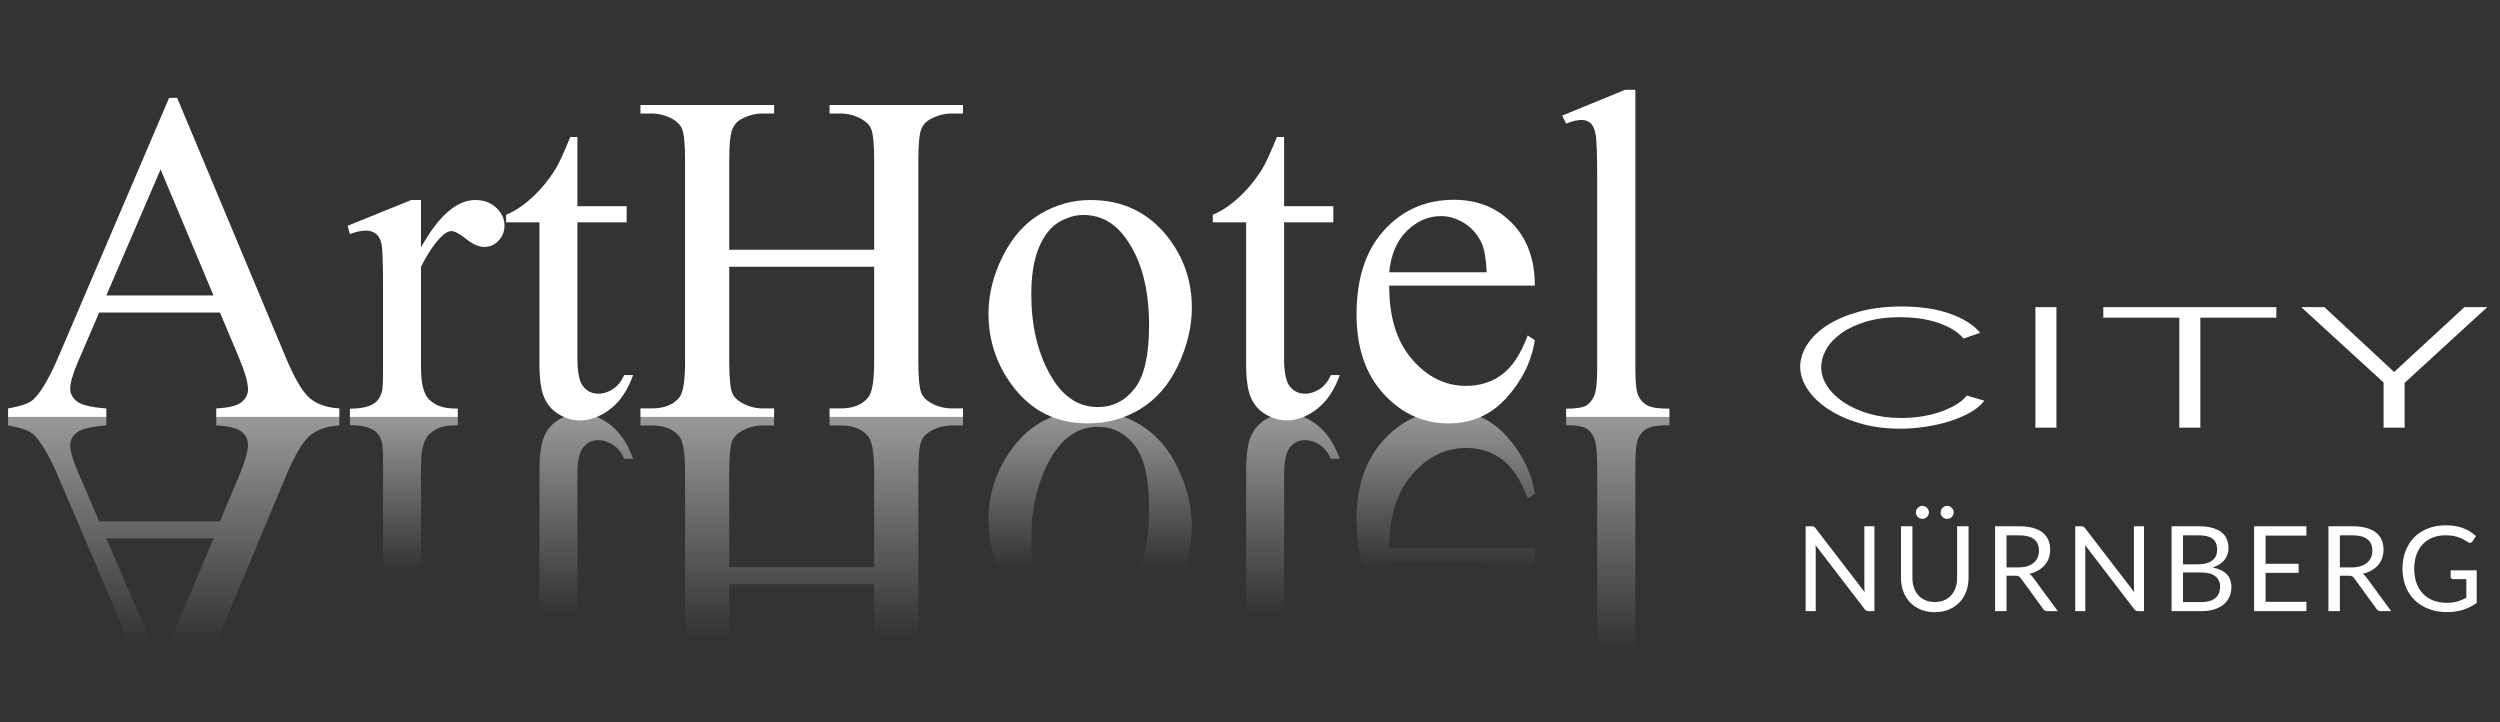 <?xml version="1.0" encoding="utf-8"?>
<!-- Generator: Adobe Illustrator 14.0.0, SVG Export Plug-In . SVG Version: 6.00 Build 43363)  -->
<!DOCTYPE svg PUBLIC "-//W3C//DTD SVG 1.1 Tiny//EN" "http://www.w3.org/Graphics/SVG/1.1/DTD/svg11-tiny.dtd">
<svg version="1.1" baseProfile="tiny" id="Ebene_1" xmlns="http://www.w3.org/2000/svg" xmlns:xlink="http://www.w3.org/1999/xlink"
	 x="0px" y="0px" width="322px" height="92.999px" viewBox="0 0 322 92.999" xml:space="preserve">
<rect x="0" y="0" width="322" height="92.999" fill="#333333" stroke="none"/>
<g>
	<path fill="#FFFFFF" d="M28.329,40.25H12.774l-2.726,6.341
		c-0.671,1.561-1.007,2.726-1.007,3.496c0,0.612,0.292,1.151,0.874,1.615
		c0.583,0.464,1.842,0.766,3.778,0.904v1.096H1.041v-1.096
		c1.679-0.296,2.765-0.682,3.259-1.156c1.007-0.948,2.123-2.874,3.348-5.777
		L21.781,12.606h1.037L36.803,46.028c1.126,2.687,2.148,4.43,3.067,5.229
		c0.918,0.8,2.197,1.25,3.837,1.348v1.096H27.855v-1.096
		c1.6-0.079,2.681-0.345,3.244-0.8s0.845-1.008,0.845-1.66
		c0-0.869-0.396-2.241-1.185-4.118L28.329,40.25z M27.5,38.058l-6.815-16.236
		l-6.992,16.236H27.5z"/>
	<path fill="#FFFFFF" d="M54.225,25.762v6.104c2.271-4.069,4.602-6.104,6.992-6.104
		c1.086,0,1.985,0.331,2.696,0.993c0.711,0.662,1.066,1.427,1.066,2.296
		c0,0.77-0.257,1.422-0.77,1.955c-0.514,0.534-1.126,0.8-1.837,0.8
		c-0.692,0-1.467-0.341-2.326-1.022c-0.859-0.681-1.496-1.022-1.911-1.022
		c-0.355,0-0.741,0.198-1.155,0.592c-0.889,0.811-1.808,2.144-2.755,4v13.007
		c0,1.501,0.188,2.637,0.563,3.407c0.256,0.533,0.711,0.978,1.363,1.333
		s1.59,0.534,2.814,0.534v1.066H45.069v-1.066c1.382,0,2.41-0.217,3.081-0.652
		c0.494-0.316,0.839-0.82,1.037-1.511c0.099-0.335,0.148-1.293,0.148-2.874
		V37.08c0-3.16-0.064-5.042-0.193-5.645c-0.128-0.602-0.366-1.042-0.711-1.318
		c-0.346-0.276-0.775-0.415-1.289-0.415c-0.612,0-1.304,0.148-2.074,0.445
		l-0.296-1.067l8.207-3.318H54.225z"/>
	<path fill="#FFFFFF" d="M74.372,17.644v8.918h6.341v2.074h-6.341v17.6
		c0,1.758,0.252,2.943,0.756,3.555c0.503,0.613,1.15,0.918,1.94,0.918
		c0.652,0,1.284-0.202,1.896-0.607c0.612-0.404,1.086-1.002,1.422-1.792h1.156
		c-0.692,1.936-1.669,3.393-2.934,4.371c-1.264,0.978-2.568,1.466-3.911,1.466
		c-0.909,0-1.798-0.252-2.667-0.755c-0.87-0.504-1.511-1.225-1.926-2.163
		c-0.415-0.938-0.622-2.385-0.622-4.34V28.636H65.188v-0.978
		c1.086-0.435,2.197-1.17,3.333-2.208c1.136-1.037,2.148-2.267,3.037-3.689
		c0.454-0.75,1.086-2.123,1.896-4.118H74.372z"/>
	<path fill="#FFFFFF" d="M93.927,32.162h18.666V20.666c0-2.054-0.128-3.407-0.385-4.059
		c-0.197-0.494-0.612-0.918-1.244-1.274c-0.85-0.474-1.748-0.711-2.696-0.711
		h-1.422v-1.097h17.185v1.097h-1.422c-0.948,0-1.847,0.227-2.696,0.681
		c-0.632,0.316-1.062,0.795-1.289,1.437c-0.228,0.642-0.341,1.951-0.341,3.926
		v25.925c0,2.035,0.128,3.377,0.385,4.029c0.197,0.494,0.602,0.918,1.214,1.274
		c0.869,0.474,1.778,0.711,2.726,0.711h1.422v1.096h-17.185v-1.096h1.422
		c1.639,0,2.834-0.484,3.585-1.452c0.494-0.632,0.741-2.153,0.741-4.563V34.354
		H93.927v12.237c0,2.035,0.128,3.377,0.385,4.029
		c0.197,0.494,0.612,0.918,1.245,1.274c0.849,0.474,1.748,0.711,2.696,0.711
		h1.452v1.096H82.49v-1.096h1.422c1.659,0,2.864-0.484,3.615-1.452
		c0.474-0.632,0.711-2.153,0.711-4.563v-25.925c0-2.054-0.129-3.407-0.385-4.059
		c-0.198-0.494-0.603-0.918-1.215-1.274c-0.87-0.474-1.778-0.711-2.726-0.711
		h-1.422v-1.097h17.214v1.097h-1.452c-0.948,0-1.847,0.227-2.696,0.681
		c-0.613,0.316-1.037,0.795-1.274,1.437c-0.237,0.642-0.355,1.951-0.355,3.926
		V32.162z"/>
	<path fill="#FFFFFF" d="M140.444,25.762c4.108,0,7.407,1.561,9.896,4.681
		c2.113,2.667,3.17,5.729,3.17,9.185c0,2.43-0.583,4.889-1.748,7.377
		c-1.166,2.489-2.771,4.366-4.815,5.63c-2.044,1.264-4.321,1.896-6.83,1.896
		c-4.088,0-7.338-1.629-9.748-4.889c-2.035-2.745-3.052-5.827-3.052-9.244
		c0-2.489,0.617-4.963,1.852-7.422c1.234-2.459,2.859-4.276,4.874-5.452
		S138.192,25.762,140.444,25.762z M139.526,27.688c-1.047,0-2.099,0.311-3.155,0.934
		c-1.057,0.622-1.911,1.714-2.563,3.274c-0.652,1.561-0.978,3.565-0.978,6.015
		c0,3.951,0.785,7.358,2.355,10.222c1.57,2.864,3.64,4.296,6.208,4.296
		c1.916,0,3.496-0.79,4.74-2.371c1.245-1.58,1.867-4.296,1.867-8.147
		c0-4.819-1.037-8.612-3.111-11.377C143.486,28.636,141.698,27.688,139.526,27.688z"/>
	<path fill="#FFFFFF" d="M165.391,17.644v8.918h6.341v2.074h-6.341v17.6
		c0,1.758,0.252,2.943,0.756,3.555c0.503,0.613,1.15,0.918,1.94,0.918
		c0.652,0,1.284-0.202,1.896-0.607c0.612-0.404,1.086-1.002,1.422-1.792h1.156
		c-0.692,1.936-1.669,3.393-2.934,4.371c-1.264,0.978-2.568,1.466-3.911,1.466
		c-0.909,0-1.798-0.252-2.667-0.755c-0.87-0.504-1.511-1.225-1.926-2.163
		c-0.415-0.938-0.622-2.385-0.622-4.34V28.636h-4.296v-0.978
		c1.086-0.435,2.197-1.17,3.333-2.208c1.136-1.037,2.148-2.267,3.037-3.689
		c0.454-0.75,1.086-2.123,1.896-4.118H165.391z"/>
	<path fill="#FFFFFF" d="M178.932,36.784c-0.02,4.029,0.958,7.19,2.933,9.481
		c1.975,2.292,4.296,3.437,6.963,3.437c1.778,0,3.323-0.489,4.637-1.466
		c1.313-0.978,2.415-2.652,3.303-5.022l0.918,0.593
		c-0.415,2.707-1.62,5.17-3.615,7.393s-4.494,3.333-7.496,3.333
		c-3.259,0-6.05-1.269-8.37-3.807c-2.321-2.538-3.481-5.95-3.481-10.237
		c0-4.642,1.189-8.261,3.57-10.859c2.38-2.597,5.367-3.896,8.962-3.896
		c3.042,0,5.541,1.003,7.496,3.007c1.956,2.005,2.933,4.687,2.933,8.044H178.932z
		 M178.932,35.065h12.562c-0.099-1.738-0.306-2.963-0.622-3.674
		c-0.494-1.106-1.229-1.975-2.208-2.607c-0.978-0.632-2-0.948-3.066-0.948
		c-1.64,0-3.106,0.637-4.4,1.911C179.904,31.021,179.149,32.794,178.932,35.065z"/>
	<path fill="#FFFFFF" d="M210.635,11.57v35.999c0,1.699,0.123,2.825,0.37,3.378
		c0.247,0.553,0.627,0.973,1.141,1.259c0.514,0.287,1.471,0.43,2.874,0.43
		v1.066h-13.303v-1.066c1.245,0,2.093-0.128,2.548-0.385s0.81-0.682,1.067-1.274
		c0.256-0.592,0.385-1.728,0.385-3.407V22.917c0-3.062-0.069-4.943-0.208-5.645
		c-0.138-0.701-0.361-1.18-0.667-1.437c-0.307-0.256-0.696-0.385-1.17-0.385
		c-0.514,0-1.166,0.158-1.956,0.474l-0.504-1.037l8.089-3.318H210.635z"/>
</g>
<g>
	<linearGradient id="SVGID_1_" gradientUnits="userSpaceOnUse" x1="22.374" y1="53.701" x2="22.374" y2="94.796">
		<stop  offset="0" style="stop-color:#FFFFFF;stop-opacity:0.5"/>
		<stop  offset="0.706" style="stop-color:#FFFFFF;stop-opacity:0"/>
	</linearGradient>
	<path fill="url(#SVGID_1_)" d="M30.759,61.375c0.79-1.876,1.186-3.249,1.186-4.117
		c0-0.653-0.281-1.206-0.845-1.66c-0.563-0.455-1.644-0.721-3.244-0.8v-1.096
		H43.707v1.096c-1.639,0.099-2.918,0.548-3.836,1.348
		c-0.918,0.801-1.941,2.544-3.067,5.229L22.818,94.796h-1.037L7.648,61.73
		c-1.225-2.903-2.34-4.829-3.348-5.777c-0.494-0.474-1.581-0.858-3.259-1.156
		v-1.096h12.651v1.096c-1.936,0.138-3.195,0.439-3.778,0.903
		c-0.583,0.464-0.874,1.003-0.874,1.615c0,0.771,0.336,1.937,1.008,3.497
		l2.726,6.341h15.555L30.759,61.375z M13.693,69.345l6.992,16.237L27.5,69.345H13.693z
		"/>
	<linearGradient id="SVGID_2_" gradientUnits="userSpaceOnUse" x1="54.877" y1="53.701" x2="54.877" y2="81.641">
		<stop  offset="0" style="stop-color:#FFFFFF;stop-opacity:0.5"/>
		<stop  offset="0.706" style="stop-color:#FFFFFF;stop-opacity:0"/>
	</linearGradient>
	<path fill="url(#SVGID_2_)" d="M52.98,81.641l-8.207-3.319l0.296-1.066
		c0.771,0.297,1.461,0.445,2.074,0.445c0.514,0,0.943-0.138,1.289-0.415
		c0.346-0.277,0.583-0.716,0.711-1.318c0.128-0.602,0.193-2.484,0.193-5.645
		V59.805c0-1.58-0.05-2.538-0.148-2.874c-0.197-0.691-0.543-1.195-1.037-1.511
		c-0.672-0.434-1.699-0.652-3.081-0.652v-1.067H58.965v1.067
		c-1.225,0-2.163,0.178-2.814,0.533c-0.652,0.356-1.106,0.8-1.363,1.333
		c-0.375,0.771-0.562,1.906-0.562,3.407v13.007c0.948,1.856,1.867,3.189,2.755,4
		c0.415,0.396,0.8,0.592,1.156,0.592c0.415,0,1.052-0.341,1.911-1.022
		c0.859-0.681,1.634-1.022,2.326-1.022c0.711,0,1.323,0.266,1.837,0.799
		c0.513,0.534,0.771,1.186,0.771,1.956c0,0.87-0.356,1.634-1.067,2.296
		c-0.711,0.663-1.61,0.993-2.696,0.993c-2.39,0-4.721-2.034-6.992-6.103v6.103
		H52.98z"/>
	<linearGradient id="SVGID_3_" gradientUnits="userSpaceOnUse" x1="73.365" y1="53.256" x2="73.365" y2="89.759">
		<stop  offset="0" style="stop-color:#FFFFFF;stop-opacity:0.5"/>
		<stop  offset="0.706" style="stop-color:#FFFFFF;stop-opacity:0"/>
	</linearGradient>
	<path fill="url(#SVGID_3_)" d="M73.454,89.759c-0.81-1.996-1.442-3.367-1.896-4.118
		c-0.889-1.422-1.901-2.651-3.037-3.689c-1.136-1.037-2.247-1.773-3.333-2.208
		v-0.977h4.296V60.516c0-1.955,0.208-3.402,0.622-4.341
		c0.415-0.938,1.056-1.659,1.926-2.163c0.869-0.503,1.758-0.756,2.667-0.756
		c1.343,0,2.647,0.49,3.912,1.467c1.263,0.977,2.241,2.435,2.933,4.37H80.387
		c-0.336-0.79-0.811-1.387-1.422-1.792c-0.612-0.406-1.244-0.608-1.896-0.608
		c-0.791,0-1.437,0.306-1.941,0.919c-0.503,0.612-0.755,1.797-0.755,3.555v17.6
		h6.34v2.073h-6.34v8.918H73.454z"/>
	<linearGradient id="SVGID_4_" gradientUnits="userSpaceOnUse" x1="103.261" y1="53.701" x2="103.261" y2="93.878">
		<stop  offset="0" style="stop-color:#FFFFFF;stop-opacity:0.5"/>
		<stop  offset="0.706" style="stop-color:#FFFFFF;stop-opacity:0"/>
	</linearGradient>
	<path fill="url(#SVGID_4_)" d="M93.928,86.738c0,1.974,0.119,3.283,0.355,3.925
		c0.237,0.641,0.662,1.121,1.274,1.437C96.406,92.554,97.305,92.781,98.253,92.781
		h1.452v1.097H82.491V92.781h1.422c0.948,0,1.856-0.237,2.726-0.711
		c0.612-0.354,1.017-0.779,1.214-1.273c0.256-0.653,0.385-2.005,0.385-4.059
		V60.812c0-2.41-0.237-3.931-0.711-4.563c-0.75-0.967-1.955-1.451-3.614-1.451
		h-1.422v-1.096h17.214v1.096H98.253c-0.948,0-1.847,0.237-2.696,0.711
		c-0.632,0.355-1.047,0.78-1.244,1.275c-0.257,0.651-0.385,1.995-0.385,4.029
		v12.237H112.594V60.812c0-2.41-0.248-3.931-0.741-4.563
		c-0.75-0.967-1.945-1.451-3.585-1.451h-1.422v-1.096h17.185v1.096h-1.422
		c-0.948,0-1.857,0.237-2.726,0.711c-0.612,0.355-1.018,0.78-1.214,1.275
		c-0.257,0.651-0.385,1.995-0.385,4.029V86.738c0,1.974,0.113,3.283,0.34,3.925
		c0.227,0.641,0.657,1.121,1.289,1.437c0.849,0.454,1.749,0.681,2.697,0.681
		h1.422v1.097h-17.185V92.781h1.422c0.948,0,1.847-0.237,2.697-0.711
		c0.631-0.354,1.046-0.779,1.244-1.273c0.256-0.653,0.385-2.005,0.385-4.059
		V75.242H93.928V86.738z"/>
	<linearGradient id="SVGID_5_" gradientUnits="userSpaceOnUse" x1="140.415" y1="52.872" x2="140.415" y2="81.641">
		<stop  offset="0" style="stop-color:#FFFFFF;stop-opacity:0.5"/>
		<stop  offset="0.706" style="stop-color:#FFFFFF;stop-opacity:0"/>
	</linearGradient>
	<path fill="url(#SVGID_5_)" d="M134.045,79.879c-2.015-1.176-3.64-2.993-4.874-5.453
		c-1.235-2.459-1.853-4.933-1.853-7.421c0-3.417,1.017-6.499,3.052-9.245
		c2.409-3.258,5.659-4.889,9.748-4.889c2.508,0,4.785,0.632,6.83,1.896
		c2.044,1.263,3.649,3.14,4.814,5.629c1.166,2.489,1.748,4.948,1.748,7.378
		c0,3.457-1.057,6.518-3.17,9.185c-2.489,3.121-5.788,4.681-9.896,4.681
		C138.193,81.641,136.06,81.053,134.045,79.879z M144.889,76.871
		C146.963,74.106,148,70.313,148,65.494c0-3.853-0.623-6.568-1.867-8.148
		c-1.244-1.581-2.825-2.37-4.741-2.37c-2.567,0-4.637,1.431-6.207,4.296
		c-1.57,2.863-2.355,6.271-2.355,10.221c0,2.449,0.326,4.454,0.978,6.016
		c0.652,1.56,1.506,2.65,2.563,3.273c1.056,0.623,2.108,0.934,3.155,0.934
		C141.699,79.716,143.486,78.768,144.889,76.871z"/>
	<linearGradient id="SVGID_6_" gradientUnits="userSpaceOnUse" x1="164.384" y1="53.256" x2="164.384" y2="89.759">
		<stop  offset="0" style="stop-color:#FFFFFF;stop-opacity:0.5"/>
		<stop  offset="0.706" style="stop-color:#FFFFFF;stop-opacity:0"/>
	</linearGradient>
	<path fill="url(#SVGID_6_)" d="M164.473,89.759c-0.809-1.996-1.441-3.367-1.896-4.118
		c-0.889-1.422-1.901-2.651-3.037-3.689c-1.136-1.037-2.248-1.773-3.333-2.208
		v-0.977h4.296V60.516c0-1.955,0.207-3.402,0.622-4.341s1.056-1.659,1.926-2.163
		s1.757-0.756,2.667-0.756c1.343,0,2.647,0.49,3.912,1.467
		c1.263,0.977,2.241,2.435,2.932,4.37h-1.154
		c-0.336-0.79-0.81-1.387-1.422-1.792c-0.614-0.406-1.245-0.608-1.896-0.608
		c-0.791,0-1.438,0.306-1.941,0.919c-0.503,0.612-0.756,1.797-0.756,3.555v17.6
		h6.34v2.073h-6.34v8.918H164.473z"/>
	<linearGradient id="SVGID_7_" gradientUnits="userSpaceOnUse" x1="186.206" y1="52.872" x2="186.206" y2="81.67">
		<stop  offset="0" style="stop-color:#FFFFFF;stop-opacity:0.5"/>
		<stop  offset="0.706" style="stop-color:#FFFFFF;stop-opacity:0"/>
	</linearGradient>
	<path fill="url(#SVGID_7_)" d="M197.687,70.62c0,3.357-0.978,6.039-2.933,8.043
		c-1.956,2.004-4.455,3.007-7.496,3.007c-3.596,0-6.583-1.298-8.962-3.896
		c-2.381-2.598-3.571-6.217-3.571-10.858c0-4.287,1.16-7.7,3.481-10.237
		c2.321-2.539,5.111-3.808,8.37-3.808c3.002,0,5.501,1.111,7.497,3.333
		c1.995,2.222,3.199,4.686,3.614,7.393l-0.918,0.593
		c-0.889-2.371-1.991-4.045-3.304-5.023c-1.314-0.977-2.859-1.466-4.637-1.466
		c-2.667,0-4.988,1.146-6.963,3.437c-1.975,2.292-2.953,5.452-2.933,9.482H197.687z
		 M181.199,77.656c1.294,1.275,2.76,1.912,4.4,1.912
		c1.067,0,2.089-0.317,3.066-0.948c0.979-0.633,1.714-1.502,2.208-2.607
		c0.315-0.711,0.523-1.937,0.623-3.675h-12.563
		C179.15,74.609,179.905,76.382,181.199,77.656z"/>
	<linearGradient id="SVGID_8_" gradientUnits="userSpaceOnUse" x1="208.117" y1="53.701" x2="208.117" y2="95.833">
		<stop  offset="0" style="stop-color:#FFFFFF;stop-opacity:0.5"/>
		<stop  offset="0.706" style="stop-color:#FFFFFF;stop-opacity:0"/>
	</linearGradient>
	<path fill="url(#SVGID_8_)" d="M209.302,95.833l-8.089-3.319l0.504-1.037
		c0.79,0.316,1.442,0.473,1.955,0.473c0.474,0,0.864-0.128,1.17-0.385
		c0.306-0.256,0.529-0.736,0.667-1.437c0.138-0.701,0.208-2.583,0.208-5.644
		V59.834c0-1.679-0.129-2.814-0.386-3.406c-0.256-0.593-0.612-1.019-1.067-1.275
		c-0.455-0.256-1.303-0.385-2.547-0.385v-1.067h13.304v1.067
		c-1.403,0-2.361,0.143-2.875,0.429c-0.514,0.286-0.894,0.706-1.141,1.259
		c-0.247,0.553-0.37,1.679-0.37,3.377v36H209.302z"/>
</g>
<g>
	<path fill="#FFFFFF" d="M231.865,47.214c0-0.933,0.291-1.862,0.871-2.788
		c0.581-0.925,1.425-1.752,2.535-2.481c1.109-0.729,2.476-1.323,4.102-1.782
		c1.625-0.459,3.469-0.688,5.533-0.688c2.451,0,4.547,0.313,6.288,0.94
		c1.741,0.627,3.024,1.443,3.85,2.448l-2.128,0.743
		c-0.439-0.51-0.974-0.94-1.606-1.29c-0.632-0.35-1.31-0.634-2.031-0.853
		c-0.723-0.219-1.47-0.375-2.244-0.47c-0.774-0.094-1.535-0.142-2.283-0.142
		c-1.651,0-3.108,0.19-4.372,0.568c-1.264,0.379-2.328,0.875-3.192,1.487
		c-0.864,0.612-1.516,1.301-1.954,2.066s-0.658,1.541-0.658,2.328
		c0,0.86,0.264,1.683,0.793,2.47c0.528,0.787,1.251,1.483,2.167,2.087
		c0.916,0.605,1.999,1.086,3.25,1.443c1.251,0.357,2.612,0.536,4.082,0.536
		c0.774,0,1.567-0.055,2.38-0.164s1.599-0.284,2.36-0.524
		c0.76-0.241,1.463-0.539,2.108-0.896c0.645-0.357,1.187-0.791,1.625-1.301
		l2.244,0.656c-0.439,0.583-1.058,1.097-1.857,1.542
		c-0.8,0.445-1.69,0.82-2.67,1.125c-0.98,0.306-2.019,0.54-3.115,0.7
		c-1.097,0.16-2.173,0.241-3.231,0.241c-1.883,0-3.612-0.233-5.185-0.7
		c-1.574-0.466-2.928-1.075-4.063-1.825c-1.135-0.75-2.019-1.603-2.65-2.558
		C232.181,49.178,231.865,48.205,231.865,47.214z"/>
	<path fill="#FFFFFF" d="M262.162,55.083V39.562h2.708v15.521H262.162z"/>
	<path fill="#FFFFFF" d="M293.193,40.918h-9.79v14.166h-2.708V40.918h-9.79V39.562h22.288
		V40.918z"/>
	<path fill="#FFFFFF" d="M299.384,39.562l8.977,8.351l9.054-8.351h2.941l-10.641,9.75v5.771
		h-2.708v-5.815L296.404,39.562H299.384z"/>
</g>
<g>
	<path fill="#FFFFFF" d="M241.426,67.784v10.933h-0.74c-0.117,0-0.215-0.021-0.293-0.061
		c-0.079-0.041-0.157-0.109-0.233-0.206l-6.325-8.24
		c0.01,0.127,0.018,0.252,0.023,0.374c0.005,0.122,0.008,0.236,0.008,0.343
		v7.79h-1.297V67.784h0.763c0.066,0,0.122,0.004,0.168,0.011
		c0.045,0.008,0.086,0.021,0.122,0.038c0.035,0.018,0.071,0.043,0.106,0.077
		c0.036,0.033,0.074,0.075,0.115,0.125l6.325,8.232
		c-0.01-0.132-0.019-0.26-0.027-0.385c-0.008-0.125-0.012-0.243-0.012-0.354
		v-7.744H241.426z"/>
	<path fill="#FFFFFF" d="M249.2,77.542c0.453,0,0.857-0.076,1.213-0.229
		c0.356-0.152,0.657-0.366,0.904-0.641c0.247-0.275,0.435-0.603,0.564-0.984
		s0.194-0.801,0.194-1.259v-6.645h1.473v6.645c0,0.631-0.101,1.216-0.301,1.755
		c-0.201,0.539-0.488,1.006-0.862,1.4c-0.374,0.394-0.831,0.703-1.369,0.927
		c-0.54,0.224-1.145,0.336-1.816,0.336s-1.277-0.112-1.816-0.336
		s-0.997-0.533-1.373-0.927c-0.376-0.394-0.665-0.861-0.866-1.4
		c-0.201-0.539-0.301-1.124-0.301-1.755v-6.645h1.473v6.637
		c0,0.458,0.064,0.877,0.194,1.259c0.13,0.382,0.318,0.709,0.564,0.984
		c0.247,0.274,0.549,0.49,0.908,0.645
		C248.341,77.464,248.747,77.542,249.2,77.542z M248.444,66.006
		c0,0.112-0.023,0.217-0.069,0.317c-0.045,0.099-0.108,0.187-0.187,0.263
		c-0.079,0.076-0.171,0.136-0.275,0.179c-0.104,0.043-0.212,0.065-0.324,0.065
		c-0.107,0-0.21-0.022-0.309-0.065c-0.099-0.043-0.187-0.103-0.263-0.179
		c-0.076-0.077-0.137-0.164-0.183-0.263c-0.046-0.1-0.068-0.205-0.068-0.317
		c0-0.117,0.022-0.228,0.068-0.332c0.046-0.104,0.107-0.194,0.183-0.271
		s0.164-0.137,0.263-0.183s0.202-0.069,0.309-0.069
		c0.112,0,0.22,0.023,0.324,0.069c0.104,0.046,0.196,0.107,0.275,0.183
		c0.079,0.076,0.141,0.167,0.187,0.271
		C248.421,65.778,248.444,65.889,248.444,66.006z M251.633,66.006
		c0,0.112-0.023,0.217-0.069,0.317c-0.045,0.099-0.106,0.187-0.183,0.263
		c-0.076,0.076-0.165,0.136-0.267,0.179c-0.102,0.043-0.209,0.065-0.321,0.065
		c-0.117,0-0.226-0.022-0.328-0.065c-0.102-0.043-0.191-0.103-0.267-0.179
		c-0.077-0.077-0.136-0.164-0.18-0.263c-0.043-0.1-0.064-0.205-0.064-0.317
		c0-0.117,0.021-0.228,0.064-0.332c0.043-0.104,0.103-0.194,0.18-0.271
		c0.076-0.076,0.165-0.137,0.267-0.183c0.102-0.046,0.211-0.069,0.328-0.069
		c0.112,0,0.219,0.023,0.321,0.069c0.102,0.046,0.19,0.107,0.267,0.183
		c0.077,0.076,0.138,0.167,0.183,0.271
		C251.61,65.778,251.633,65.889,251.633,66.006z"/>
	<path fill="#FFFFFF" d="M265.045,78.716h-1.312c-0.27,0-0.468-0.104-0.595-0.313
		l-2.838-3.906c-0.086-0.122-0.179-0.21-0.278-0.264
		c-0.099-0.053-0.253-0.08-0.461-0.08h-1.122v4.562h-1.473V67.784h3.09
		c0.692,0,1.29,0.07,1.793,0.209c0.503,0.14,0.919,0.342,1.248,0.607
		c0.328,0.264,0.571,0.583,0.729,0.957c0.158,0.374,0.236,0.792,0.236,1.255
		c0,0.386-0.061,0.748-0.183,1.083c-0.122,0.336-0.299,0.637-0.53,0.904
		s-0.514,0.495-0.847,0.683c-0.333,0.188-0.711,0.331-1.133,0.427
		c0.188,0.107,0.351,0.262,0.488,0.466L265.045,78.716z M259.995,73.078
		c0.427,0,0.805-0.052,1.133-0.156c0.328-0.104,0.603-0.252,0.824-0.442
		c0.221-0.191,0.388-0.418,0.5-0.683c0.112-0.264,0.167-0.557,0.167-0.877
		c0-0.651-0.213-1.142-0.641-1.473s-1.068-0.496-1.923-0.496h-1.617v4.127H259.995z
		"/>
	<path fill="#FFFFFF" d="M276.146,67.784v10.933h-0.74c-0.117,0-0.215-0.021-0.293-0.061
		c-0.079-0.041-0.157-0.109-0.233-0.206l-6.325-8.24
		c0.01,0.127,0.018,0.252,0.023,0.374c0.005,0.122,0.008,0.236,0.008,0.343
		v7.79h-1.297V67.784h0.763c0.066,0,0.122,0.004,0.168,0.011
		c0.045,0.008,0.086,0.021,0.122,0.038c0.035,0.018,0.071,0.043,0.106,0.077
		c0.036,0.033,0.074,0.075,0.115,0.125l6.325,8.232
		c-0.01-0.132-0.019-0.26-0.027-0.385c-0.008-0.125-0.012-0.243-0.012-0.354
		v-7.744H276.146z"/>
	<path fill="#FFFFFF" d="M283.188,67.784c0.671,0,1.25,0.066,1.735,0.198
		c0.486,0.132,0.885,0.32,1.198,0.564c0.312,0.244,0.542,0.543,0.69,0.896
		c0.147,0.354,0.221,0.751,0.221,1.194c0,0.27-0.042,0.528-0.126,0.774
		c-0.084,0.247-0.21,0.477-0.378,0.69c-0.167,0.214-0.38,0.406-0.637,0.576
		s-0.558,0.309-0.904,0.416c0.804,0.152,1.408,0.438,1.812,0.858
		c0.404,0.42,0.606,0.97,0.606,1.652c0,0.463-0.085,0.885-0.255,1.267
		s-0.419,0.709-0.748,0.984c-0.328,0.275-0.731,0.487-1.209,0.637
		s-1.022,0.225-1.633,0.225h-3.86V67.784H283.188z M281.173,68.951v3.731h1.953
		c0.417,0,0.779-0.046,1.087-0.137c0.308-0.092,0.562-0.219,0.763-0.382
		c0.201-0.163,0.35-0.359,0.446-0.591c0.097-0.231,0.145-0.484,0.145-0.759
		c0-0.646-0.193-1.118-0.58-1.416c-0.386-0.297-0.987-0.446-1.8-0.446H281.173z
		 M283.539,77.542c0.422,0,0.786-0.048,1.091-0.145s0.556-0.233,0.751-0.408
		s0.339-0.384,0.431-0.625c0.091-0.242,0.137-0.507,0.137-0.797
		c0-0.564-0.201-1.011-0.603-1.339c-0.402-0.328-1.005-0.492-1.808-0.492h-2.365
		v3.807H283.539z"/>
	<path fill="#FFFFFF" d="M297.073,77.511l-0.008,1.206h-6.737V67.784h6.737v1.205h-5.256
		v3.632h4.257v1.16h-4.257v3.73H297.073z"/>
	<path fill="#FFFFFF" d="M307.983,78.716h-1.312c-0.27,0-0.468-0.104-0.595-0.313
		l-2.838-3.906c-0.086-0.122-0.179-0.21-0.278-0.264
		c-0.099-0.053-0.253-0.08-0.461-0.08h-1.122v4.562h-1.473V67.784h3.09
		c0.692,0,1.29,0.07,1.793,0.209c0.503,0.14,0.919,0.342,1.248,0.607
		c0.328,0.264,0.571,0.583,0.729,0.957c0.158,0.374,0.236,0.792,0.236,1.255
		c0,0.386-0.061,0.748-0.183,1.083c-0.122,0.336-0.299,0.637-0.53,0.904
		s-0.514,0.495-0.847,0.683c-0.333,0.188-0.711,0.331-1.133,0.427
		c0.188,0.107,0.351,0.262,0.488,0.466L307.983,78.716z M302.932,73.078
		c0.427,0,0.805-0.052,1.133-0.156c0.328-0.104,0.603-0.252,0.824-0.442
		c0.221-0.191,0.388-0.418,0.5-0.683c0.112-0.264,0.167-0.557,0.167-0.877
		c0-0.651-0.213-1.142-0.641-1.473s-1.068-0.496-1.923-0.496h-1.617v4.127H302.932z
		"/>
	<path fill="#FFFFFF" d="M319,73.46v4.196c-0.549,0.397-1.136,0.693-1.759,0.889
		c-0.623,0.196-1.306,0.294-2.048,0.294c-0.88,0-1.673-0.136-2.38-0.408
		S311.501,77.777,311,77.286c-0.501-0.491-0.886-1.08-1.156-1.766
		s-0.404-1.442-0.404-2.266c0-0.834,0.131-1.595,0.393-2.281
		c0.262-0.687,0.635-1.275,1.118-1.766c0.483-0.491,1.071-0.871,1.763-1.141
		c0.691-0.27,1.465-0.404,2.319-0.404c0.432,0,0.834,0.032,1.205,0.095
		c0.372,0.063,0.715,0.155,1.03,0.275c0.315,0.119,0.607,0.264,0.877,0.435
		c0.27,0.17,0.521,0.362,0.755,0.576l-0.419,0.671
		c-0.066,0.102-0.151,0.167-0.255,0.194c-0.104,0.028-0.22,0.004-0.347-0.072
		c-0.122-0.071-0.262-0.158-0.42-0.259c-0.158-0.102-0.35-0.2-0.576-0.294
		c-0.227-0.094-0.494-0.174-0.801-0.24s-0.673-0.099-1.095-0.099
		c-0.616,0-1.172,0.101-1.671,0.301s-0.923,0.488-1.274,0.862
		c-0.351,0.374-0.621,0.827-0.809,1.358c-0.188,0.531-0.283,1.128-0.283,1.789
		c0,0.687,0.098,1.301,0.294,1.842s0.476,1.002,0.839,1.381
		c0.363,0.379,0.805,0.667,1.324,0.866c0.519,0.198,1.101,0.297,1.747,0.297
		c0.508,0,0.96-0.057,1.354-0.172c0.394-0.114,0.779-0.273,1.156-0.477v-2.403
		h-1.701c-0.097,0-0.174-0.028-0.233-0.084c-0.059-0.056-0.087-0.125-0.087-0.206
		v-0.839H319z"/>
</g>
</svg>
